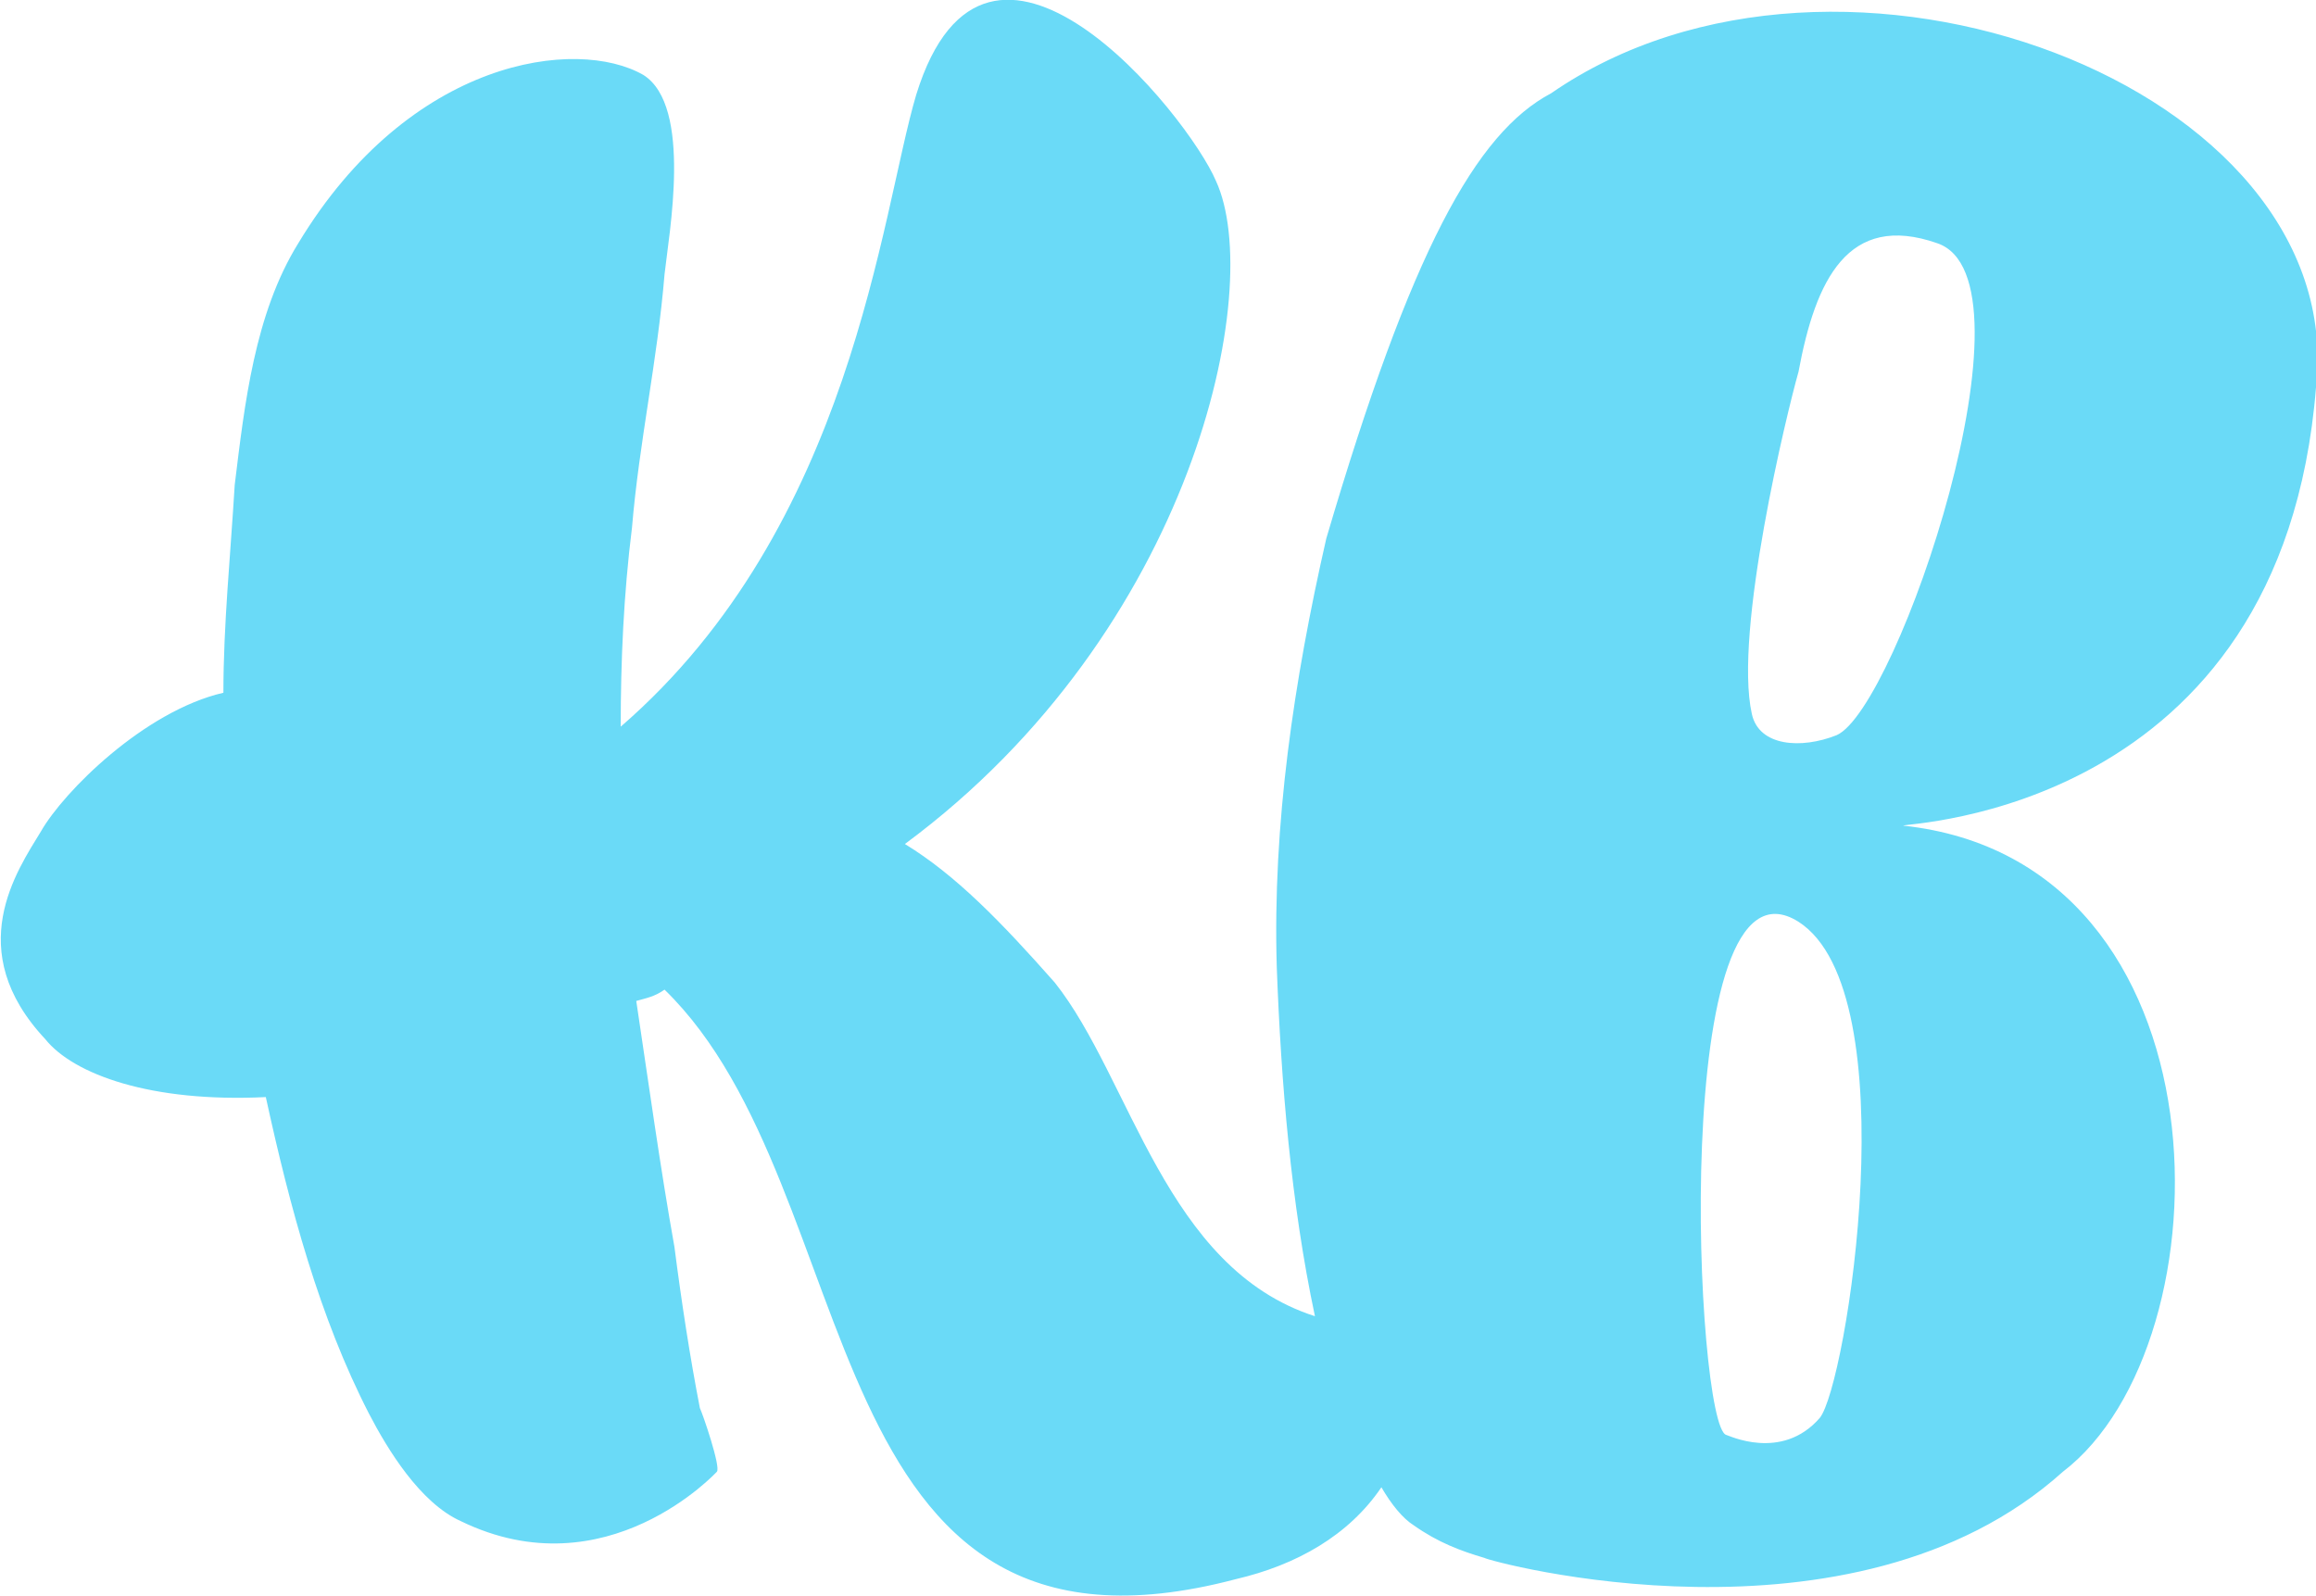 <?xml version="1.0" encoding="utf-8"?>
<!-- Generator: Adobe Illustrator 24.2.3, SVG Export Plug-In . SVG Version: 6.00 Build 0)  -->
<svg version="1.1" id="Layer_1" xmlns="http://www.w3.org/2000/svg" xmlns:xlink="http://www.w3.org/1999/xlink" x="0px" y="0px"
	 viewBox="0 0 163.8 112.9" style="enable-background:new 0 0 163.8 112.9;" xml:space="preserve">
<style type="text/css">
	.st0{fill-rule:evenodd;clip-rule:evenodd;fill:#6ADAF7;}
</style>
<path class="st0" d="M109.7,6.6c-5.3,2.8-9.9,11.1-15.9,31.5c-2.3,10.1-3.8,20.2-3.5,30.3c0.3,8.1,1,16.7,2.7,24.7
	C82.4,89.7,80,76.3,74.6,69.5c-3.8-4.3-7-7.6-10.6-9.8c20.4-15.1,25.5-39.3,22-46.9C84,8.1,69.8-9.5,64.8,6.7
	c-2.5,8.4-4.5,30.5-20.9,44.7c0-4.6,0.2-9.3,0.8-14.1c0.5-6,1.8-11.8,2.3-17.9c0.3-2.8,2-11.9-1.5-14.1C40.8,2.6,29,4.1,21.1,17.2
	c-3.1,5-3.8,11.4-4.5,17.1c-0.3,5-0.8,9.9-0.8,14.7c-5.6,1.3-11.3,7-12.9,9.8c-1.7,2.8-5.6,8.4,0.3,14.7c2,2.5,7.5,4.5,15.6,4.1
	c1.7,7.8,3.8,15.6,7.3,22.4c1.3,2.5,3.6,6.3,6.5,7.6c10.3,5,18.1-3.5,18.1-3.5c0.3-0.3-1-4.1-1.2-4.5c-0.7-3.6-1.3-7.5-1.8-11.4
	c-1-5.6-1.8-11.4-2.7-17.4c0.7-0.2,1.3-0.3,2-0.8c14.6,14.2,10.1,49.7,40.4,41.7c4.3-1,8-3.1,10.3-6.5c0.7,1.2,1.5,2.2,2.3,2.7
	c1.7,1.2,3.3,1.8,5,2.3c0.2,0.2,26,7.3,40.9-6.1c11.9-9.1,12.1-43.2-11.3-45.7c0-0.2,26.8-0.8,29.2-31
	C166.2,6.1,130.1-7.5,109.7,6.6z M128.7,100.3c-2.7,3.1-6.5,1.2-6.6,1.2c-2.2-0.5-4.1-42.1,5.1-36.3C135,70.2,130.6,98,128.7,100.3z
	 M129.9,52c-2.5,1-5.5,0.8-6-1.5c-1.3-5.8,2.5-21.4,3.3-24.2c1.2-6.5,3.5-11.3,9.8-9.1C144.5,19.7,134.2,50.1,129.9,52z"/>
</svg>
